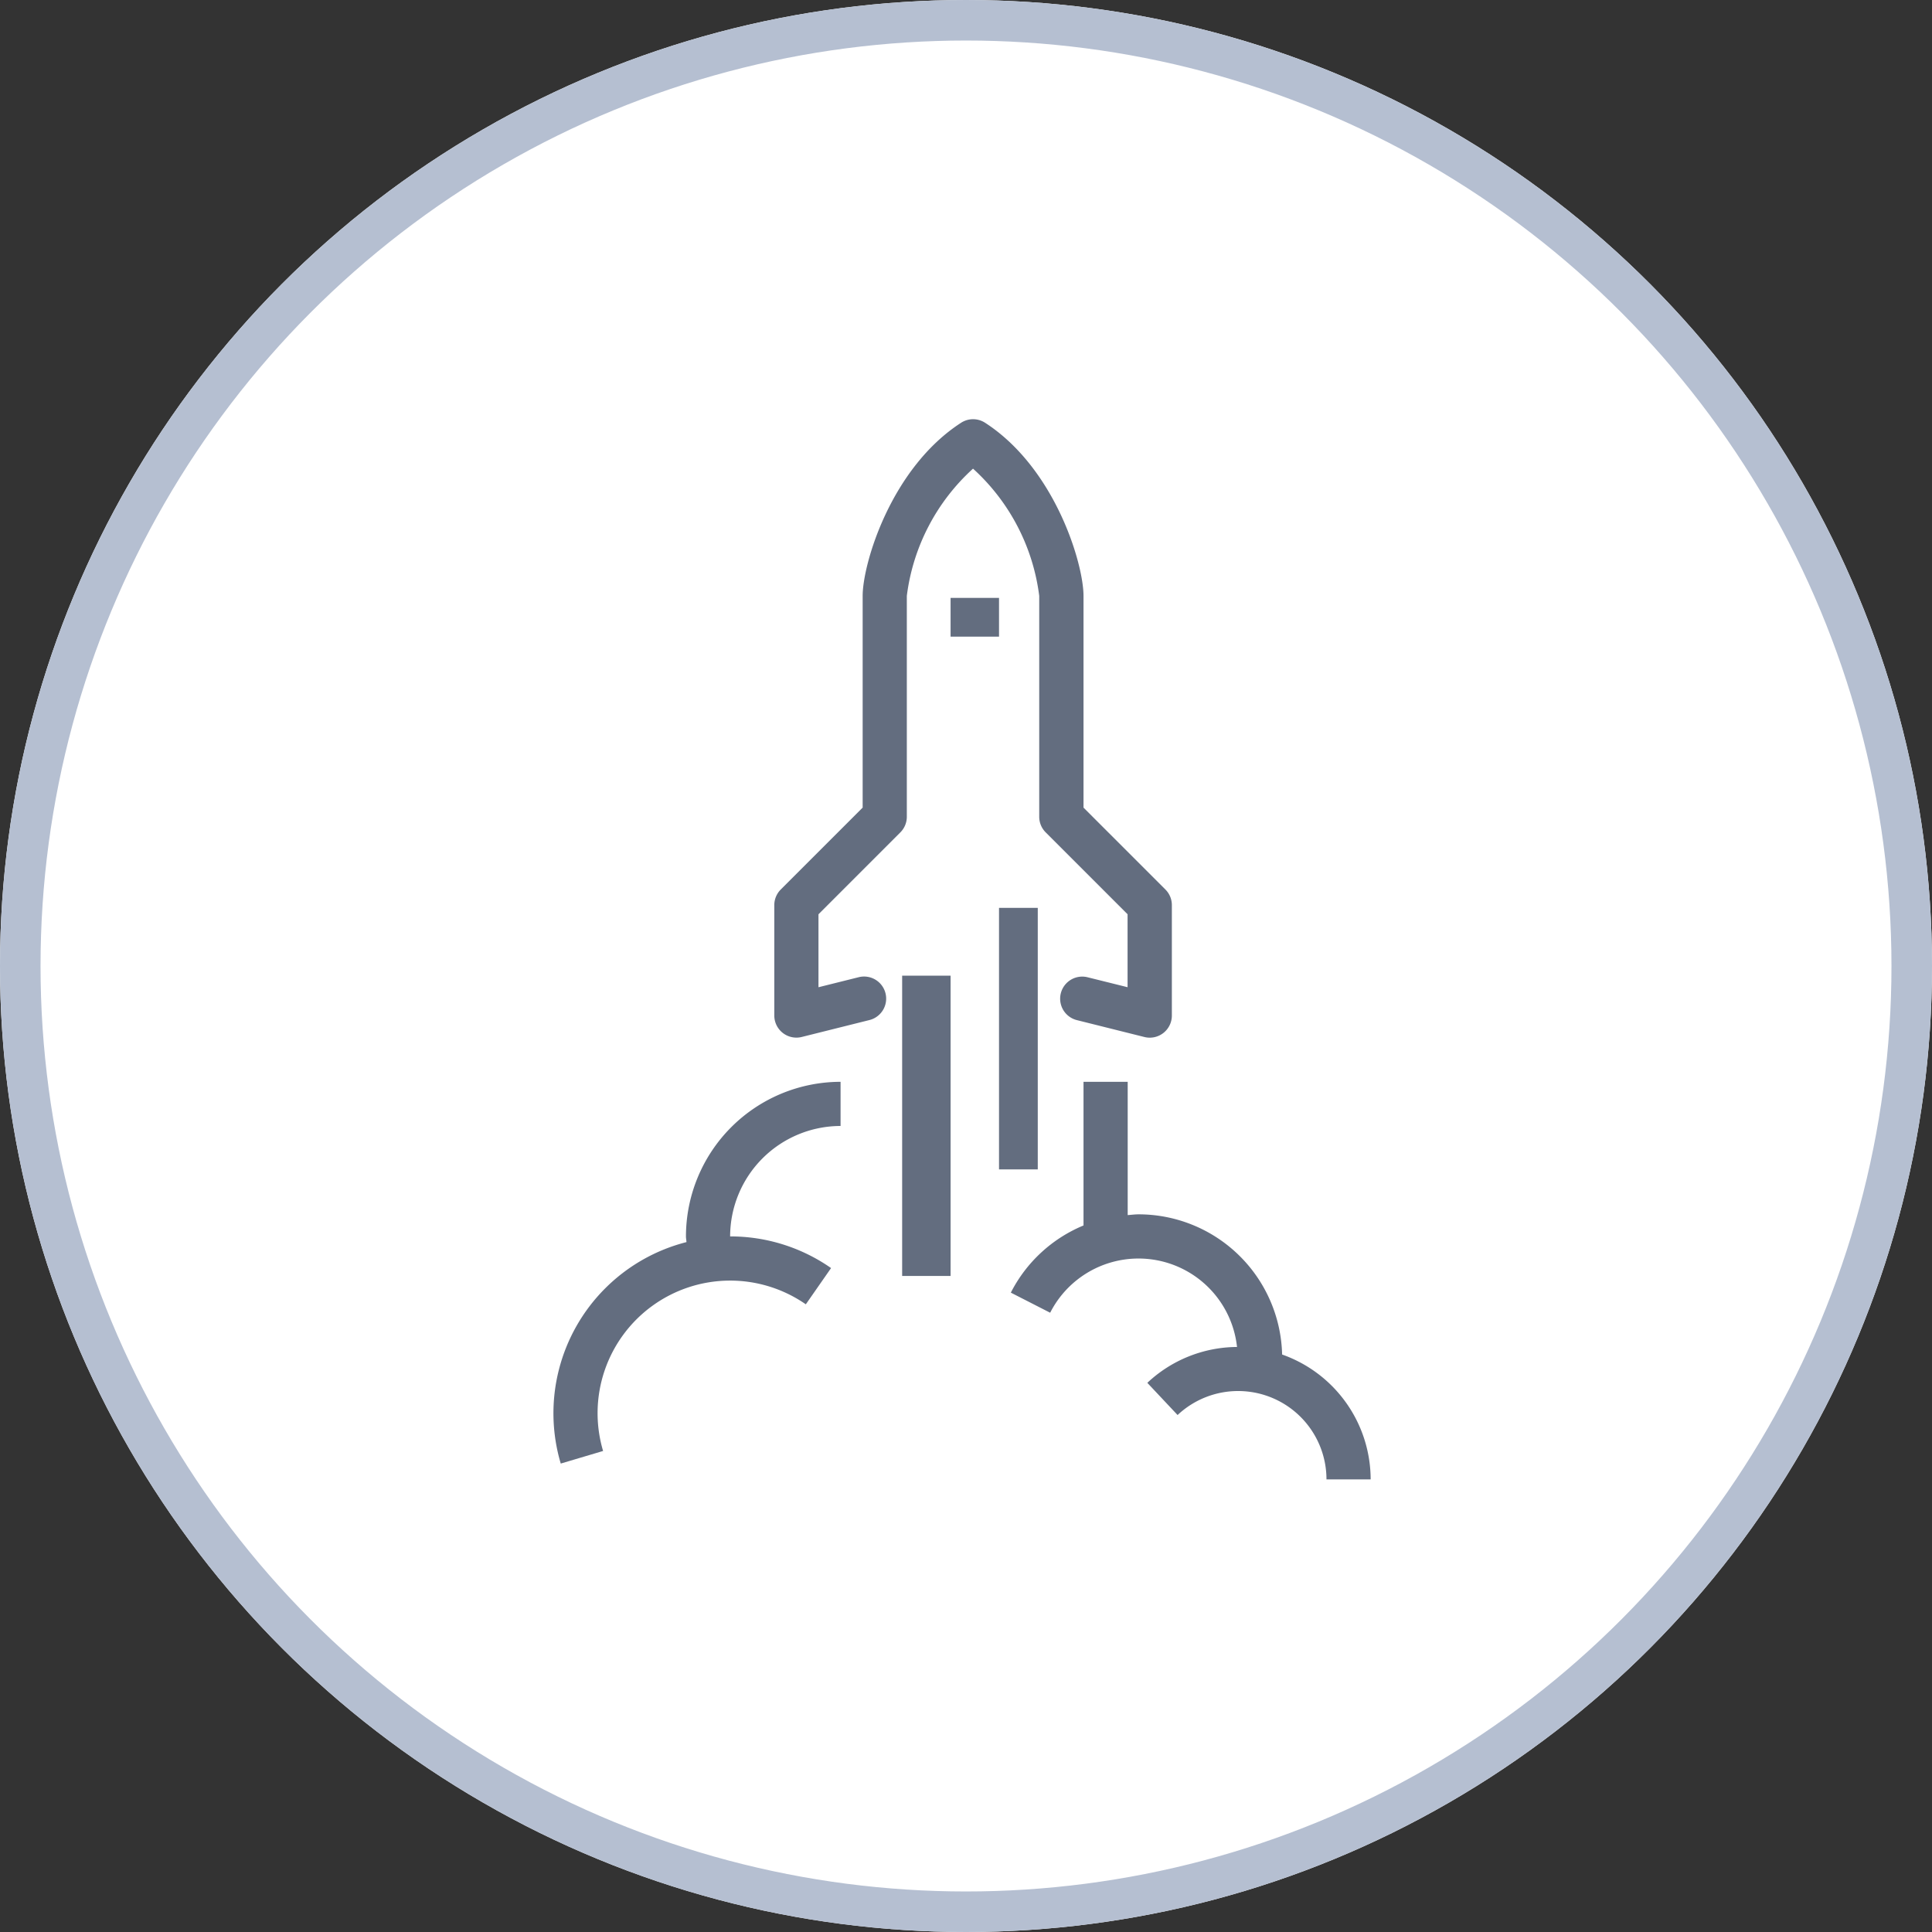 <svg xmlns="http://www.w3.org/2000/svg" width="143" height="143" viewBox="0 0 143 143"><rect x="0" y="0" width="143" height="143" fill="#333333" stroke="none"/><defs><style>.a{fill:#fff;stroke:#b5bfd1;stroke-width:3px;}.b{fill:#636d7f;}.c{stroke:none;}.d{fill:none;}</style></defs><g transform="translate(-0.491)"><g class="a" transform="translate(0.491)"><circle class="c" cx="71.5" cy="71.5" r="71.5"/><circle class="d" cx="71.5" cy="71.5" r="70"/></g><g transform="translate(41.454 31.029)"><rect class="b" width="3.585" height="22.226" transform="translate(25.811 41.187)"/><rect class="b" width="2.868" height="19.358" transform="translate(32.981 36.168)"/><path class="b" d="M73.33,78.582a1.63,1.63,0,0,0,.479-1.156V61.078a15.294,15.294,0,0,1,4.9-9.418,15.294,15.294,0,0,1,4.9,9.418V77.426a1.63,1.63,0,0,0,.479,1.156l6.06,6.06v5.4L87.165,89.3a1.635,1.635,0,0,0-.793,3.172l5.022,1.256a1.636,1.636,0,0,0,2.032-1.586V83.965a1.63,1.63,0,0,0-.479-1.156l-6.06-6.06V61.078c0-2.384-2.1-9.459-7.286-12.815a1.633,1.633,0,0,0-1.775,0c-5.19,3.356-7.286,10.432-7.286,12.815V76.749l-6.06,6.06A1.631,1.631,0,0,0,64,83.965v8.174a1.636,1.636,0,0,0,2.032,1.586l4.985-1.246a1.635,1.635,0,1,0-.793-3.172l-2.954.737v-5.4Z" transform="translate(-47.652 -48.001)"/><rect class="b" width="3.585" height="2.868" transform="translate(29.396 13.225)"/><path class="b" d="M63.809,89.444c0,.141.033.28.038.42a13.074,13.074,0,0,0-9.305,16.392l3.134-.932A9.812,9.812,0,0,1,72.681,94.469l1.869-2.683a13.007,13.007,0,0,0-7.471-2.343,8.183,8.183,0,0,1,8.174-8.174V78A11.456,11.456,0,0,0,63.809,89.444Z" transform="translate(-54 -28.957)"/><path class="b" d="M94.789,98.185A10.632,10.632,0,0,0,84.176,87.809c-.276,0-.544.036-.817.056V78h-3.27V88.633a10.583,10.583,0,0,0-5.38,4.971l2.912,1.488a7.334,7.334,0,0,1,13.83,2.534,9.766,9.766,0,0,0-6.639,2.655l2.24,2.382a6.54,6.54,0,0,1,11.02,4.764h3.27A9.817,9.817,0,0,0,94.789,98.185Z" transform="translate(-40.854 -28.957)"/></g></g></svg>
